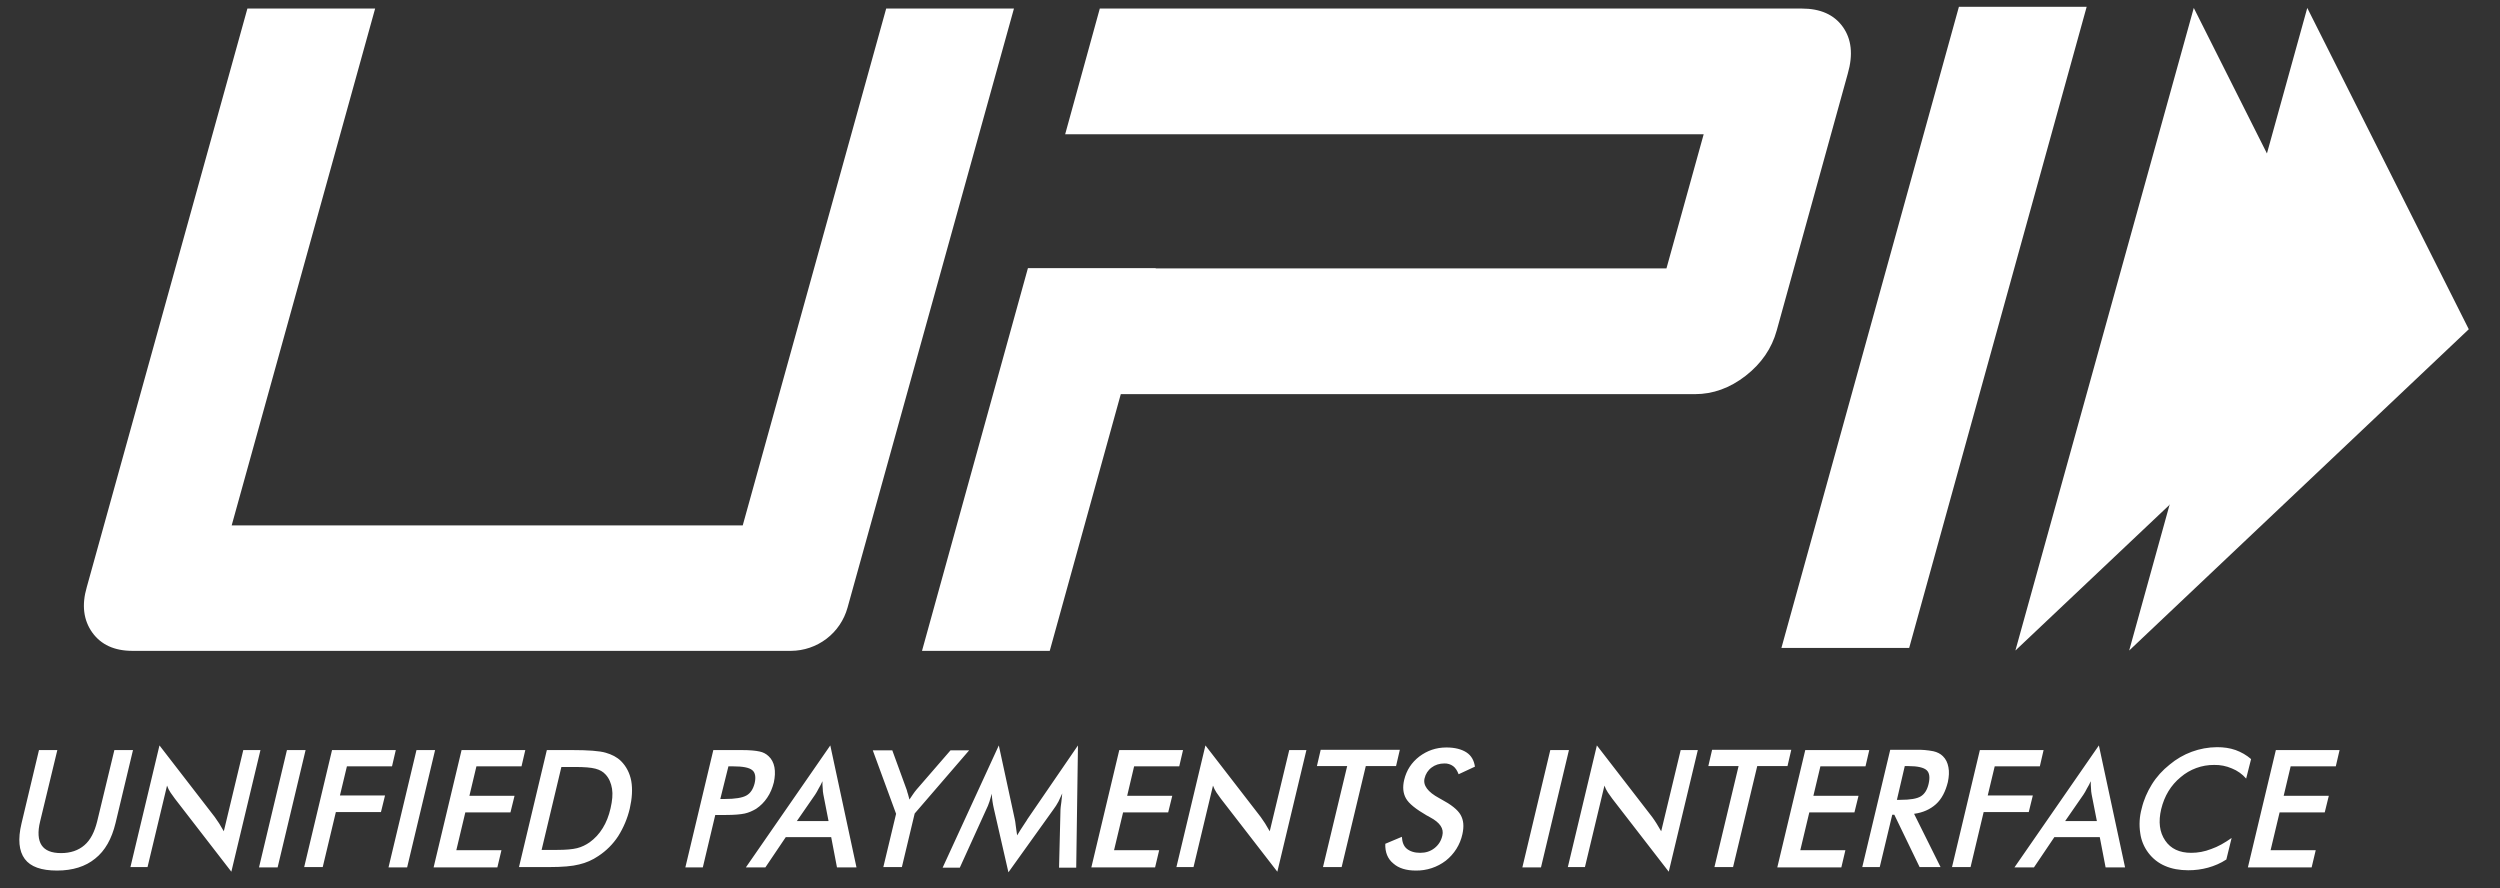 <svg width="76" height="27" viewBox="0 0 76 27" fill="none" xmlns="http://www.w3.org/2000/svg">
<rect x="0" y="0" width="76" height="27" fill="#333333" stroke="none"/>
<g clip-path="url(#clip0_3360_1049)">
<path d="M1.185 22.802H1.743L1.22 24.97C1.141 25.288 1.159 25.536 1.265 25.695C1.371 25.854 1.566 25.934 1.857 25.934C2.141 25.934 2.38 25.855 2.565 25.695C2.752 25.536 2.875 25.288 2.954 24.97L3.477 22.802H4.043L3.512 25.023C3.397 25.5 3.194 25.864 2.892 26.102C2.601 26.341 2.212 26.465 1.734 26.465C1.256 26.465 0.929 26.35 0.752 26.111C0.575 25.872 0.539 25.509 0.654 25.032L1.185 22.802ZM3.963 26.368L4.848 22.661L6.529 24.837C6.573 24.899 6.617 24.961 6.662 25.032C6.706 25.103 6.75 25.182 6.804 25.271L7.396 22.802H7.918L7.033 26.5L5.317 24.28L5.184 24.094C5.14 24.028 5.104 23.957 5.078 23.882L4.485 26.359H3.963V26.368ZM7.874 26.368L8.723 22.802H9.29L8.44 26.368H7.874ZM9.245 26.368L10.094 22.802H12.032L11.917 23.297H10.546L10.334 24.182H11.705L11.581 24.687H10.21L9.811 26.359H9.245V26.368ZM11.811 26.368L12.661 22.802H13.227L12.377 26.368H11.811ZM13.182 26.368L14.032 22.802H15.969L15.854 23.297H14.483L14.27 24.192H15.642L15.518 24.696H14.146L13.872 25.846H15.244L15.12 26.368H13.182ZM15.775 26.368L16.624 22.802H17.385C17.88 22.802 18.226 22.828 18.411 22.882C18.597 22.935 18.756 23.015 18.88 23.138C19.039 23.297 19.145 23.502 19.19 23.74C19.234 23.988 19.216 24.271 19.145 24.581C19.075 24.878 18.955 25.162 18.792 25.421C18.635 25.661 18.43 25.866 18.19 26.023C18.013 26.144 17.815 26.231 17.606 26.279C17.402 26.333 17.093 26.359 16.686 26.359H15.775V26.368ZM16.465 25.837H16.942C17.199 25.837 17.403 25.819 17.544 25.784C17.686 25.748 17.809 25.686 17.924 25.607C18.083 25.492 18.216 25.35 18.323 25.174C18.429 25.005 18.509 24.802 18.561 24.572C18.614 24.341 18.633 24.147 18.606 23.979C18.579 23.811 18.517 23.661 18.411 23.546C18.331 23.457 18.234 23.404 18.102 23.368C17.969 23.333 17.765 23.316 17.473 23.316H17.066L16.465 25.837ZM21.746 24.767L21.366 26.368H20.835L21.685 22.802H22.543C22.799 22.802 22.976 22.82 23.091 22.846C23.194 22.866 23.29 22.915 23.365 22.988C23.454 23.068 23.516 23.183 23.543 23.324C23.569 23.466 23.56 23.616 23.525 23.785C23.481 23.953 23.419 24.112 23.321 24.253C23.232 24.386 23.118 24.5 22.985 24.589C22.879 24.651 22.764 24.704 22.64 24.731C22.516 24.758 22.322 24.775 22.073 24.775H21.747L21.746 24.767ZM21.897 24.289H22.038C22.348 24.289 22.569 24.253 22.693 24.182C22.817 24.112 22.896 23.988 22.941 23.811C22.985 23.625 22.958 23.483 22.869 23.413C22.773 23.333 22.578 23.297 22.286 23.297H22.144L21.897 24.289ZM25.444 26.368L25.268 25.448H23.888L23.268 26.368H22.675L25.241 22.661L26.037 26.368H25.444ZM24.224 24.961H25.188L25.029 24.147C25.018 24.089 25.012 24.029 25.011 23.97C25.002 23.899 25.002 23.828 25.002 23.749C24.969 23.825 24.931 23.899 24.887 23.97C24.852 24.041 24.816 24.103 24.781 24.156L24.224 24.961ZM26.851 26.368L27.241 24.74L26.533 22.811H27.126L27.568 24.023C27.577 24.059 27.585 24.095 27.604 24.147C27.621 24.2 27.63 24.253 27.647 24.306L27.754 24.147C27.789 24.094 27.825 24.05 27.86 24.006L28.895 22.811H29.461L27.806 24.731L27.417 26.359H26.851V26.368ZM32.239 24.607C32.239 24.581 32.248 24.501 32.266 24.377C32.275 24.271 32.284 24.191 32.292 24.12C32.257 24.2 32.221 24.279 32.177 24.368C32.133 24.448 32.08 24.536 32.018 24.616L30.656 26.518L30.213 24.581C30.195 24.505 30.181 24.428 30.17 24.35C30.159 24.277 30.153 24.203 30.151 24.129C30.133 24.2 30.108 24.28 30.08 24.368C30.051 24.456 30.016 24.542 29.974 24.625L29.178 26.377H28.656L30.364 22.661L30.85 24.908C30.859 24.943 30.868 25.005 30.877 25.085C30.885 25.164 30.904 25.271 30.921 25.395C30.983 25.288 31.063 25.164 31.169 25.005C31.195 24.961 31.222 24.934 31.23 24.908L32.77 22.661L32.717 26.377H32.195L32.239 24.607ZM33.177 26.368L34.026 22.802H35.964L35.849 23.297H34.477L34.266 24.192H35.637L35.513 24.696H34.142L33.867 25.846H35.239L35.115 26.368H33.177ZM35.761 26.368L36.645 22.661L38.326 24.837C38.372 24.901 38.417 24.966 38.459 25.032C38.503 25.103 38.547 25.182 38.6 25.271L39.193 22.802H39.715L38.831 26.5L37.114 24.28L36.981 24.094C36.937 24.028 36.902 23.957 36.875 23.882L36.283 26.359H35.76L35.761 26.368ZM41.52 23.289L40.786 26.359H40.219L40.954 23.289H40.034L40.149 22.793H42.555L42.44 23.289H41.52ZM42.113 25.651L42.617 25.439C42.626 25.598 42.67 25.722 42.767 25.802C42.865 25.881 42.998 25.926 43.175 25.926C43.342 25.926 43.484 25.881 43.608 25.784C43.732 25.686 43.811 25.562 43.847 25.403C43.9 25.191 43.776 25.005 43.475 24.846C43.431 24.82 43.404 24.802 43.378 24.793C43.042 24.598 42.83 24.43 42.741 24.271C42.652 24.112 42.635 23.926 42.688 23.704C42.759 23.413 42.909 23.183 43.148 22.997C43.387 22.82 43.652 22.723 43.971 22.723C44.227 22.723 44.431 22.776 44.581 22.873C44.731 22.971 44.811 23.121 44.838 23.306L44.342 23.537C44.298 23.422 44.245 23.342 44.174 23.289C44.097 23.234 44.004 23.206 43.909 23.209C43.758 23.209 43.626 23.253 43.52 23.333C43.412 23.413 43.337 23.53 43.307 23.661C43.254 23.873 43.404 24.076 43.749 24.262C43.776 24.28 43.793 24.289 43.811 24.297C44.112 24.457 44.316 24.616 44.404 24.775C44.493 24.934 44.51 25.12 44.457 25.359C44.388 25.678 44.209 25.962 43.953 26.164C43.692 26.364 43.371 26.47 43.042 26.465C42.75 26.465 42.52 26.394 42.361 26.253C42.184 26.111 42.104 25.907 42.113 25.651ZM46.28 26.368L47.129 22.802H47.696L46.846 26.368H46.28ZM47.66 26.368L48.545 22.661L50.226 24.837C50.27 24.899 50.315 24.961 50.358 25.032C50.402 25.103 50.447 25.182 50.5 25.271L51.093 22.802H51.614L50.73 26.5L49.013 24.28L48.881 24.094C48.837 24.028 48.801 23.957 48.775 23.882L48.182 26.359H47.66V26.368ZM53.42 23.289L52.685 26.359H52.119L52.853 23.289H51.933L52.048 22.793H54.455L54.34 23.289H53.42ZM54.03 26.368L54.88 22.802H56.826L56.711 23.297H55.34L55.127 24.192H56.499L56.375 24.696H55.003L54.729 25.846H56.1L55.977 26.368H54.03ZM57.525 24.766L57.144 26.359H56.613L57.463 22.793H58.25C58.426 22.789 58.601 22.804 58.772 22.837C58.896 22.865 58.993 22.917 59.064 22.988C59.153 23.076 59.206 23.183 59.232 23.324C59.259 23.457 59.25 23.607 59.215 23.775C59.144 24.059 59.029 24.289 58.852 24.448C58.675 24.607 58.454 24.704 58.188 24.74L58.993 26.359H58.356L57.587 24.767H57.525V24.766ZM57.666 24.315H57.772C58.073 24.315 58.276 24.28 58.392 24.209C58.507 24.138 58.587 24.015 58.63 23.828C58.675 23.634 58.657 23.492 58.569 23.413C58.48 23.333 58.295 23.289 58.012 23.289H57.905L57.666 24.315ZM59.339 26.368L60.188 22.802H62.125L62.011 23.297H60.639L60.427 24.182H61.798L61.674 24.687H60.303L59.905 26.359H59.339V26.368ZM64.01 26.368L63.833 25.448H62.453L61.833 26.368H61.24L63.806 22.661L64.602 26.368H64.01ZM62.78 24.961H63.745L63.585 24.147C63.574 24.089 63.568 24.029 63.567 23.97C63.559 23.899 63.559 23.828 63.559 23.749C63.526 23.825 63.487 23.899 63.443 23.97C63.408 24.041 63.373 24.103 63.337 24.156L62.78 24.961ZM68.283 23.669C68.166 23.533 68.016 23.426 67.849 23.36C67.679 23.286 67.495 23.25 67.31 23.254C66.938 23.251 66.576 23.383 66.293 23.625C65.991 23.873 65.797 24.2 65.7 24.598C65.611 24.979 65.647 25.297 65.823 25.554C65.991 25.802 66.257 25.926 66.611 25.926C66.814 25.926 67.018 25.89 67.221 25.81C67.425 25.74 67.628 25.625 67.841 25.474L67.681 26.129C67.505 26.244 67.319 26.323 67.124 26.377C66.929 26.43 66.735 26.456 66.522 26.456C66.257 26.456 66.018 26.412 65.815 26.323C65.615 26.238 65.441 26.1 65.31 25.926C65.177 25.75 65.091 25.543 65.063 25.324C65.025 25.076 65.04 24.822 65.107 24.581C65.169 24.315 65.275 24.076 65.416 23.846C65.558 23.616 65.744 23.413 65.956 23.245C66.36 22.905 66.871 22.717 67.398 22.714C67.602 22.714 67.788 22.74 67.964 22.802C68.132 22.864 68.292 22.953 68.433 23.076L68.283 23.669V23.669ZM68.336 26.368L69.186 22.802H71.123L71.008 23.297H69.636L69.424 24.192H70.796L70.672 24.696H69.3L69.026 25.846H70.398L70.274 26.368H68.336Z" fill="white"/>
<path d="M58.039 19.697H54.155L59.551 0.206H63.435L58.039 19.697ZM56.022 0.817C55.756 0.445 55.34 0.26 54.774 0.26H33.434L32.381 4.081H51.792L50.66 8.16H35.133V8.151H31.249L28.029 19.786H31.912L34.072 11.982H51.527C52.075 11.982 52.589 11.796 53.067 11.425C53.544 11.053 53.863 10.593 54.013 10.044L56.172 2.241C56.34 1.657 56.286 1.188 56.022 0.817ZM25.764 18.476C25.659 18.852 25.435 19.183 25.125 19.419C24.815 19.655 24.436 19.784 24.047 19.786H4.026C3.478 19.786 3.071 19.599 2.805 19.228C2.54 18.856 2.478 18.396 2.638 17.848L7.521 0.26H11.404L7.043 15.972H22.579L26.94 0.26H30.824L25.764 18.476Z" fill="white"/>
<path d="M70.141 0.241L75.051 10.009L64.727 19.776L70.141 0.241Z" fill="white"/>
<path d="M66.691 0.241L71.601 10.009L61.268 19.776L66.691 0.241Z" fill="white"/>
</g>
<defs>
<clipPath id="clip0_3360_1049">
<rect width="74.603" height="26.33" fill="white" transform="translate(0.588 0.206)"/>
</clipPath>
</defs>
</svg>
